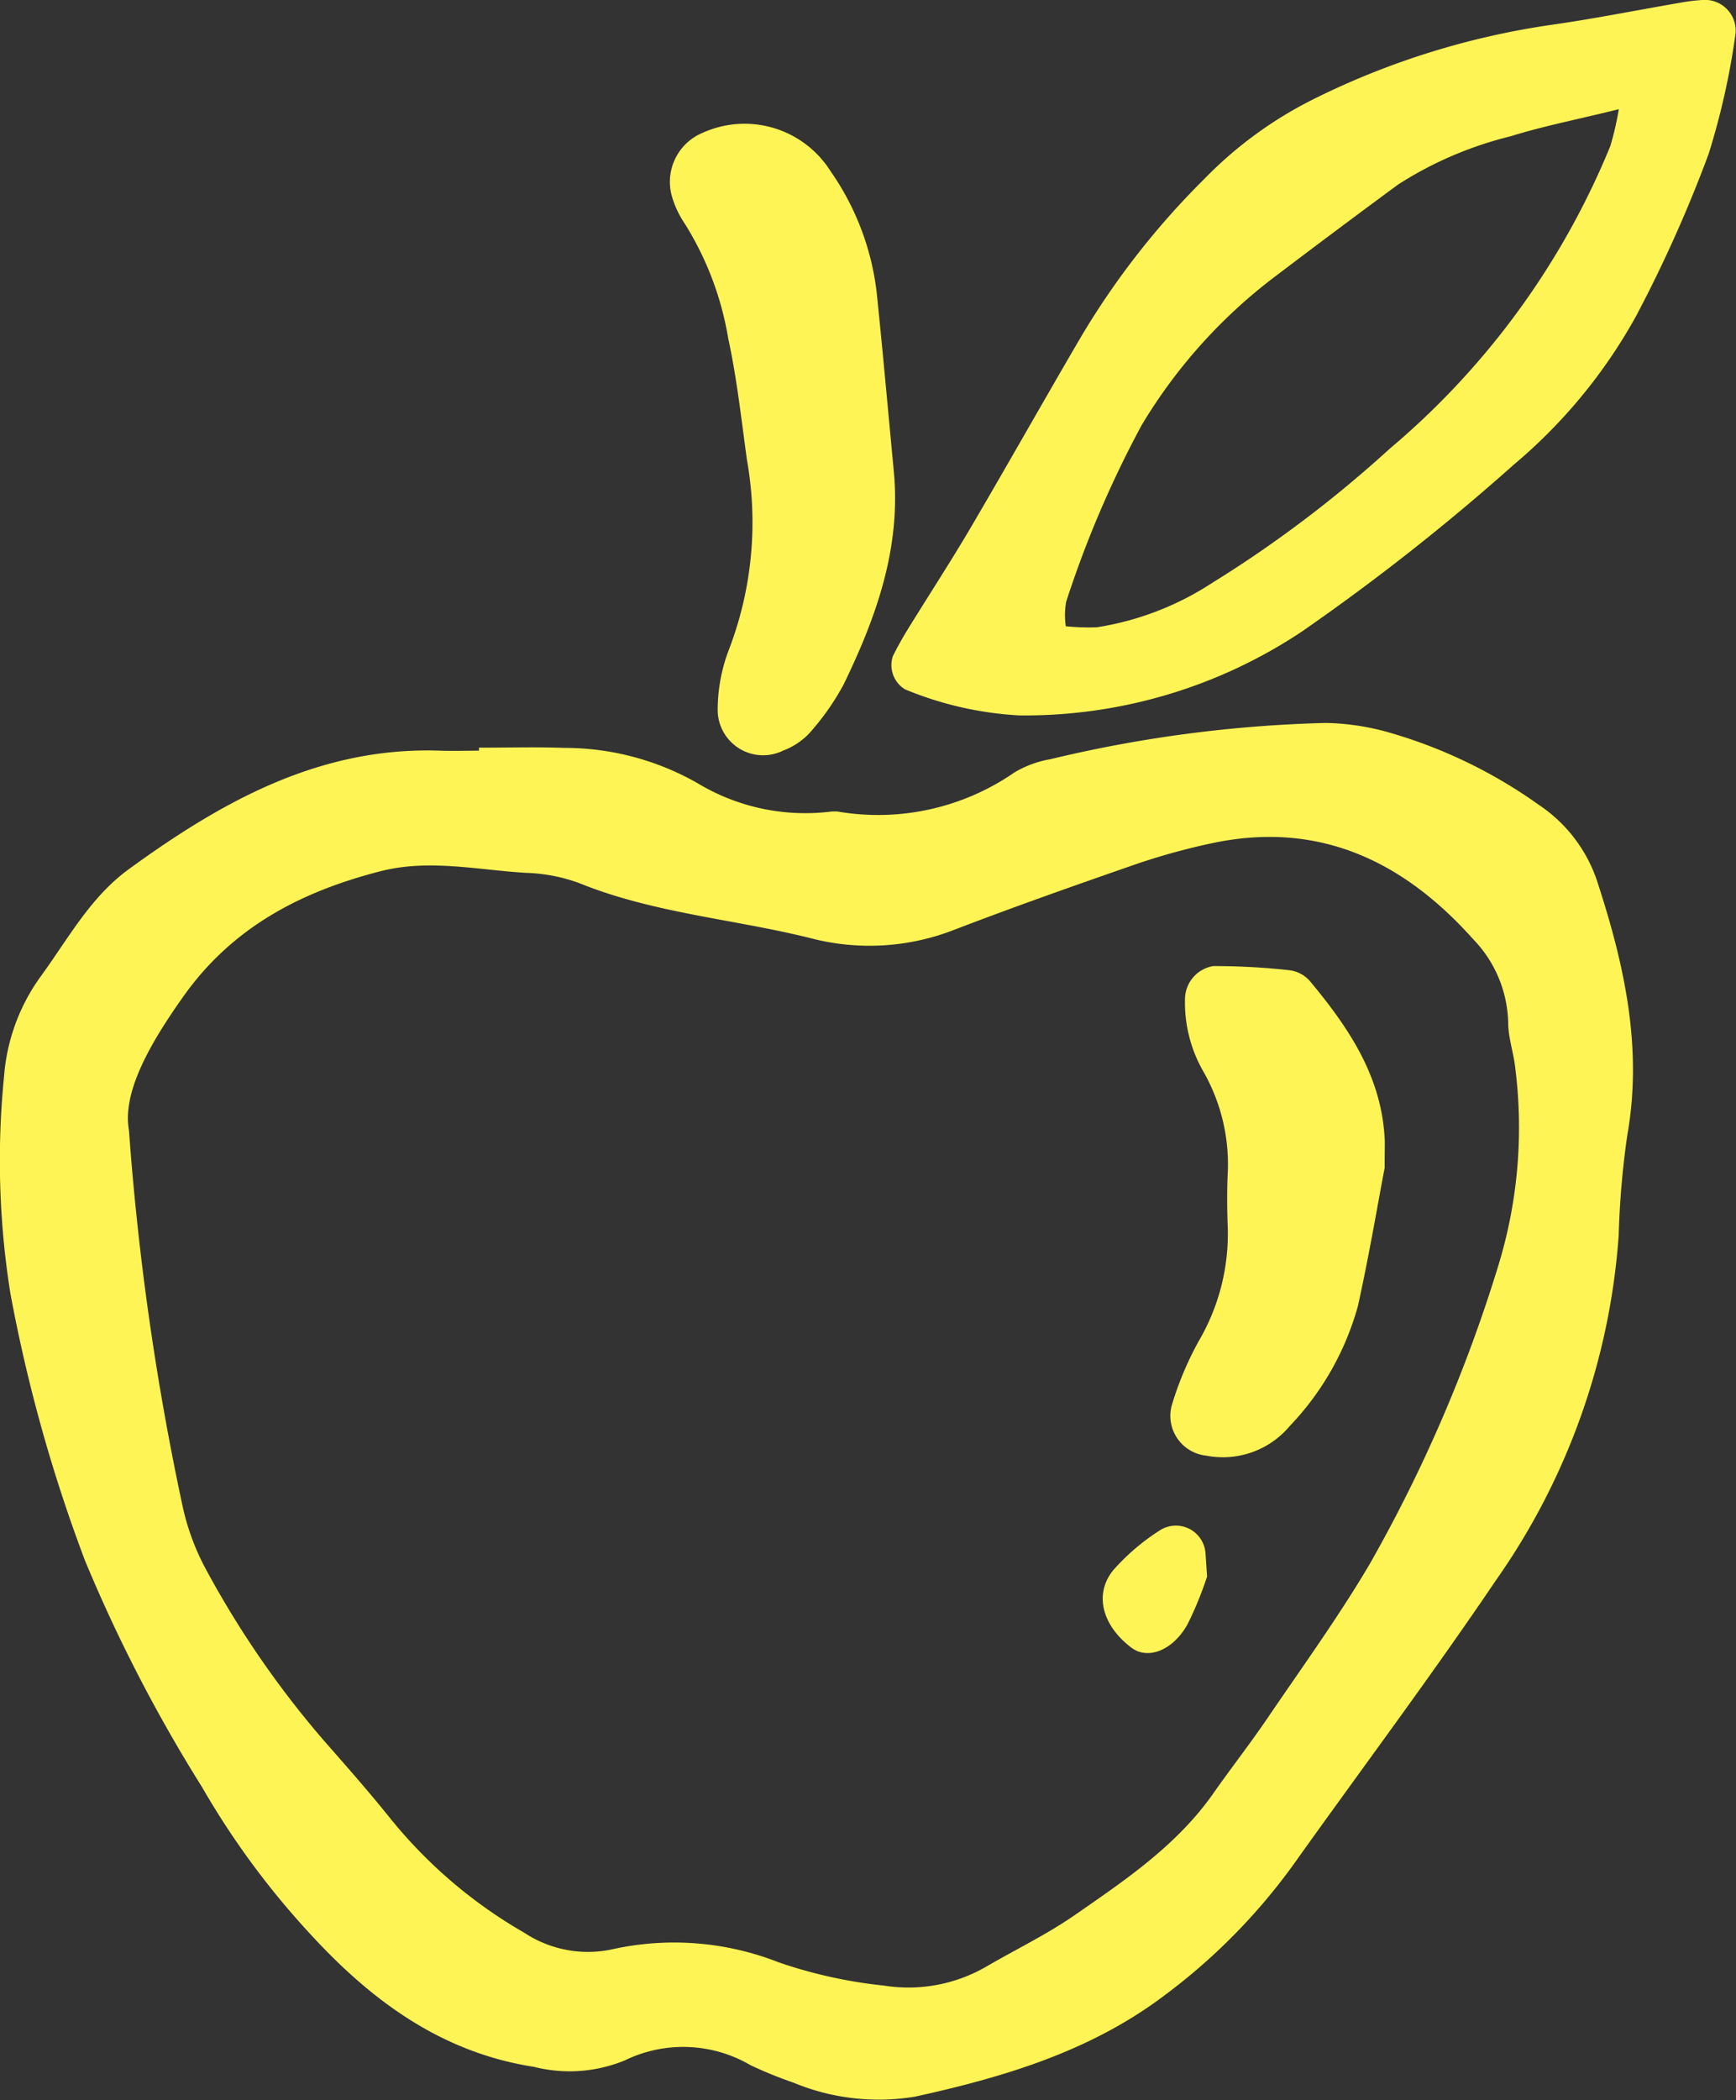 <?xml version="1.0" encoding="UTF-8"?> <svg xmlns="http://www.w3.org/2000/svg" xmlns:xlink="http://www.w3.org/1999/xlink" width="82.691" height="100" viewBox="0 0 82.691 100"><rect x="0" y="0" width="82.691" height="100" fill="#333333" stroke="none"/><defs><clipPath id="clip-path"><rect id="Rectangle_88" data-name="Rectangle 88" width="82.691" height="100" fill="#fff455"></rect></clipPath></defs><g id="Group_1464" data-name="Group 1464" clip-path="url(#clip-path)"><path id="Path_313" data-name="Path 313" d="M22.815,21.777c1.347,0,2.7-.04,4.046.01a12.812,12.812,0,0,1,6.345,1.669,9.944,9.944,0,0,0,6.354,1.367,1.819,1.819,0,0,1,.369,0,11.418,11.418,0,0,0,8.386-1.863,5,5,0,0,1,1.721-.635A62.711,62.711,0,0,1,63.131,20.6a11.7,11.7,0,0,1,2.9.416A23.386,23.386,0,0,1,73.3,24.5a7.04,7.04,0,0,1,2.821,3.77c1.26,3.882,2.126,7.811,1.394,11.947a41.107,41.107,0,0,0-.411,4.764,32.5,32.5,0,0,1-5.861,16.459c-3.093,4.575-6.414,9-9.619,13.5a28.651,28.651,0,0,1-6.185,6.268c-3.526,2.655-7.645,3.875-11.855,4.8a10.594,10.594,0,0,1-5.79-.667,20,20,0,0,1-2.045-.832,6.347,6.347,0,0,0-5.988-.227,6.919,6.919,0,0,1-4.328.306c-4.37-.677-7.684-3.11-10.575-6.238a38.851,38.851,0,0,1-5.239-7.089,72.822,72.822,0,0,1-5.57-10.777A74.061,74.061,0,0,1,.491,47.74a40.23,40.23,0,0,1-.3-10.291A9.309,9.309,0,0,1,1.94,32.668c1.3-1.781,2.355-3.763,4.188-5.1,4.435-3.225,9.1-5.849,14.848-5.648.608.02,1.225,0,1.84,0ZM6.143,40A130.219,130.219,0,0,0,8.69,57.86a11.354,11.354,0,0,0,1.143,3.082,45.481,45.481,0,0,0,5.637,8.16c1.056,1.2,2.111,2.4,3.107,3.64a22.8,22.8,0,0,0,6.4,5.464A5.5,5.5,0,0,0,29.125,79a13.628,13.628,0,0,1,7.953.607,22.472,22.472,0,0,0,5.013,1.111,7.412,7.412,0,0,0,4.968-.948c1.382-.8,2.827-1.5,4.133-2.406,2.415-1.674,4.87-3.324,6.6-5.794.842-1.2,1.753-2.365,2.58-3.581,1.654-2.435,3.391-4.828,4.881-7.358a70.289,70.289,0,0,0,6.106-14.159,22.466,22.466,0,0,0,.819-9.43c-.074-.727-.338-1.449-.338-2.172a5.912,5.912,0,0,0-1.681-3.987c-3.324-3.718-7.361-5.645-12.453-4.552a31.421,31.421,0,0,0-3.541.974c-2.9,1.006-5.79,2.024-8.655,3.122a11.1,11.1,0,0,1-6.857.431c-3.675-.922-7.5-1.188-11.061-2.632a8.022,8.022,0,0,0-2.52-.488c-2.319-.137-4.646-.672-6.96-.075-3.778.971-7.054,2.662-9.4,5.991C7.094,35.94,5.82,38.209,6.143,40" transform="translate(0 13.823)" fill="#fff455" fill-rule="evenodd"></path><path id="Path_314" data-name="Path 314" d="M31.52,34.064a16.483,16.483,0,0,1-5.459-1.242,1.351,1.351,0,0,1-.578-1.581q.328-.657.714-1.283c.963-1.561,1.965-3.1,2.9-4.677,1.8-3.061,3.543-6.158,5.336-9.223a37.615,37.615,0,0,1,5.866-7.518,19.248,19.248,0,0,1,5.321-3.869A37.451,37.451,0,0,1,56.8,1.19C58.857.9,60.9.488,62.951.137A8.318,8.318,0,0,1,64.042,0a1.463,1.463,0,0,1,1.579,1.609,35.314,35.314,0,0,1-1.28,5.718,64.373,64.373,0,0,1-3.452,7.714,25.015,25.015,0,0,1-5.817,7.072A105.381,105.381,0,0,1,44.967,30.07,23.821,23.821,0,0,1,31.52,34.064M60.062,5.2c-2.067.51-3.635.814-5.15,1.288a17.7,17.7,0,0,0-5.374,2.306q-2.953,2.176-5.876,4.392a24.916,24.916,0,0,0-6.328,7.057,50.449,50.449,0,0,0-3.6,8.421,3.836,3.836,0,0,0-.015,1.155,10.714,10.714,0,0,0,1.489.048,13.973,13.973,0,0,0,5.444-2.087,57.319,57.319,0,0,0,8.494-6.412A37.317,37.317,0,0,0,59.656,6.958a13.987,13.987,0,0,0,.406-1.76" transform="translate(17.047 0)" fill="#fff455" fill-rule="evenodd"></path><path id="Path_315" data-name="Path 315" d="M29.748,19.94c.388,3.708-.805,7.035-2.37,10.264A11.93,11.93,0,0,1,25.7,32.581a3.35,3.35,0,0,1-1.213.787A2.164,2.164,0,0,1,21.372,31.4a8.069,8.069,0,0,1,.538-2.849,16.907,16.907,0,0,0,.857-9.019c-.266-1.937-.481-3.889-.894-5.8a14.881,14.881,0,0,0-2.067-5.453,4.632,4.632,0,0,1-.617-1.313,2.528,2.528,0,0,1,1.467-3.015,4.842,4.842,0,0,1,6.089,1.821,12.64,12.64,0,0,1,2.2,5.774c.291,2.794.538,5.593.805,8.392" transform="translate(12.813 2.373)" fill="#fff455" fill-rule="evenodd"></path><path id="Path_316" data-name="Path 316" d="M43.58,37.106c-.343,1.8-.749,4.218-1.28,6.613a13.439,13.439,0,0,1-3.245,5.708,4.154,4.154,0,0,1-3.981,1.41,1.906,1.906,0,0,1-1.638-2.4,15.519,15.519,0,0,1,1.278-3.045,10.108,10.108,0,0,0,1.379-5.642c-.023-.735-.027-1.476,0-2.211a8.917,8.917,0,0,0-1.133-4.956,6.594,6.594,0,0,1-.894-3.529,1.605,1.605,0,0,1,1.347-1.527,32.878,32.878,0,0,1,3.648.2,1.552,1.552,0,0,1,.948.508c1.827,2.192,3.411,4.514,3.566,7.5.015.242,0,.49,0,1.367" transform="translate(22.38 18.472)" fill="#fff455" fill-rule="evenodd"></path><path id="Path_317" data-name="Path 317" d="M36.4,45.906a17.054,17.054,0,0,1-.931,2.269c-.7,1.253-1.888,1.693-2.659,1.12-1.422-1.064-1.818-2.6-.839-3.743A10.449,10.449,0,0,1,34.151,43.7a1.412,1.412,0,0,1,2.172,1.054c.02.241.033.481.079,1.156" transform="translate(21.095 29.167)" fill="#fff455" fill-rule="evenodd"></path></g></svg> 